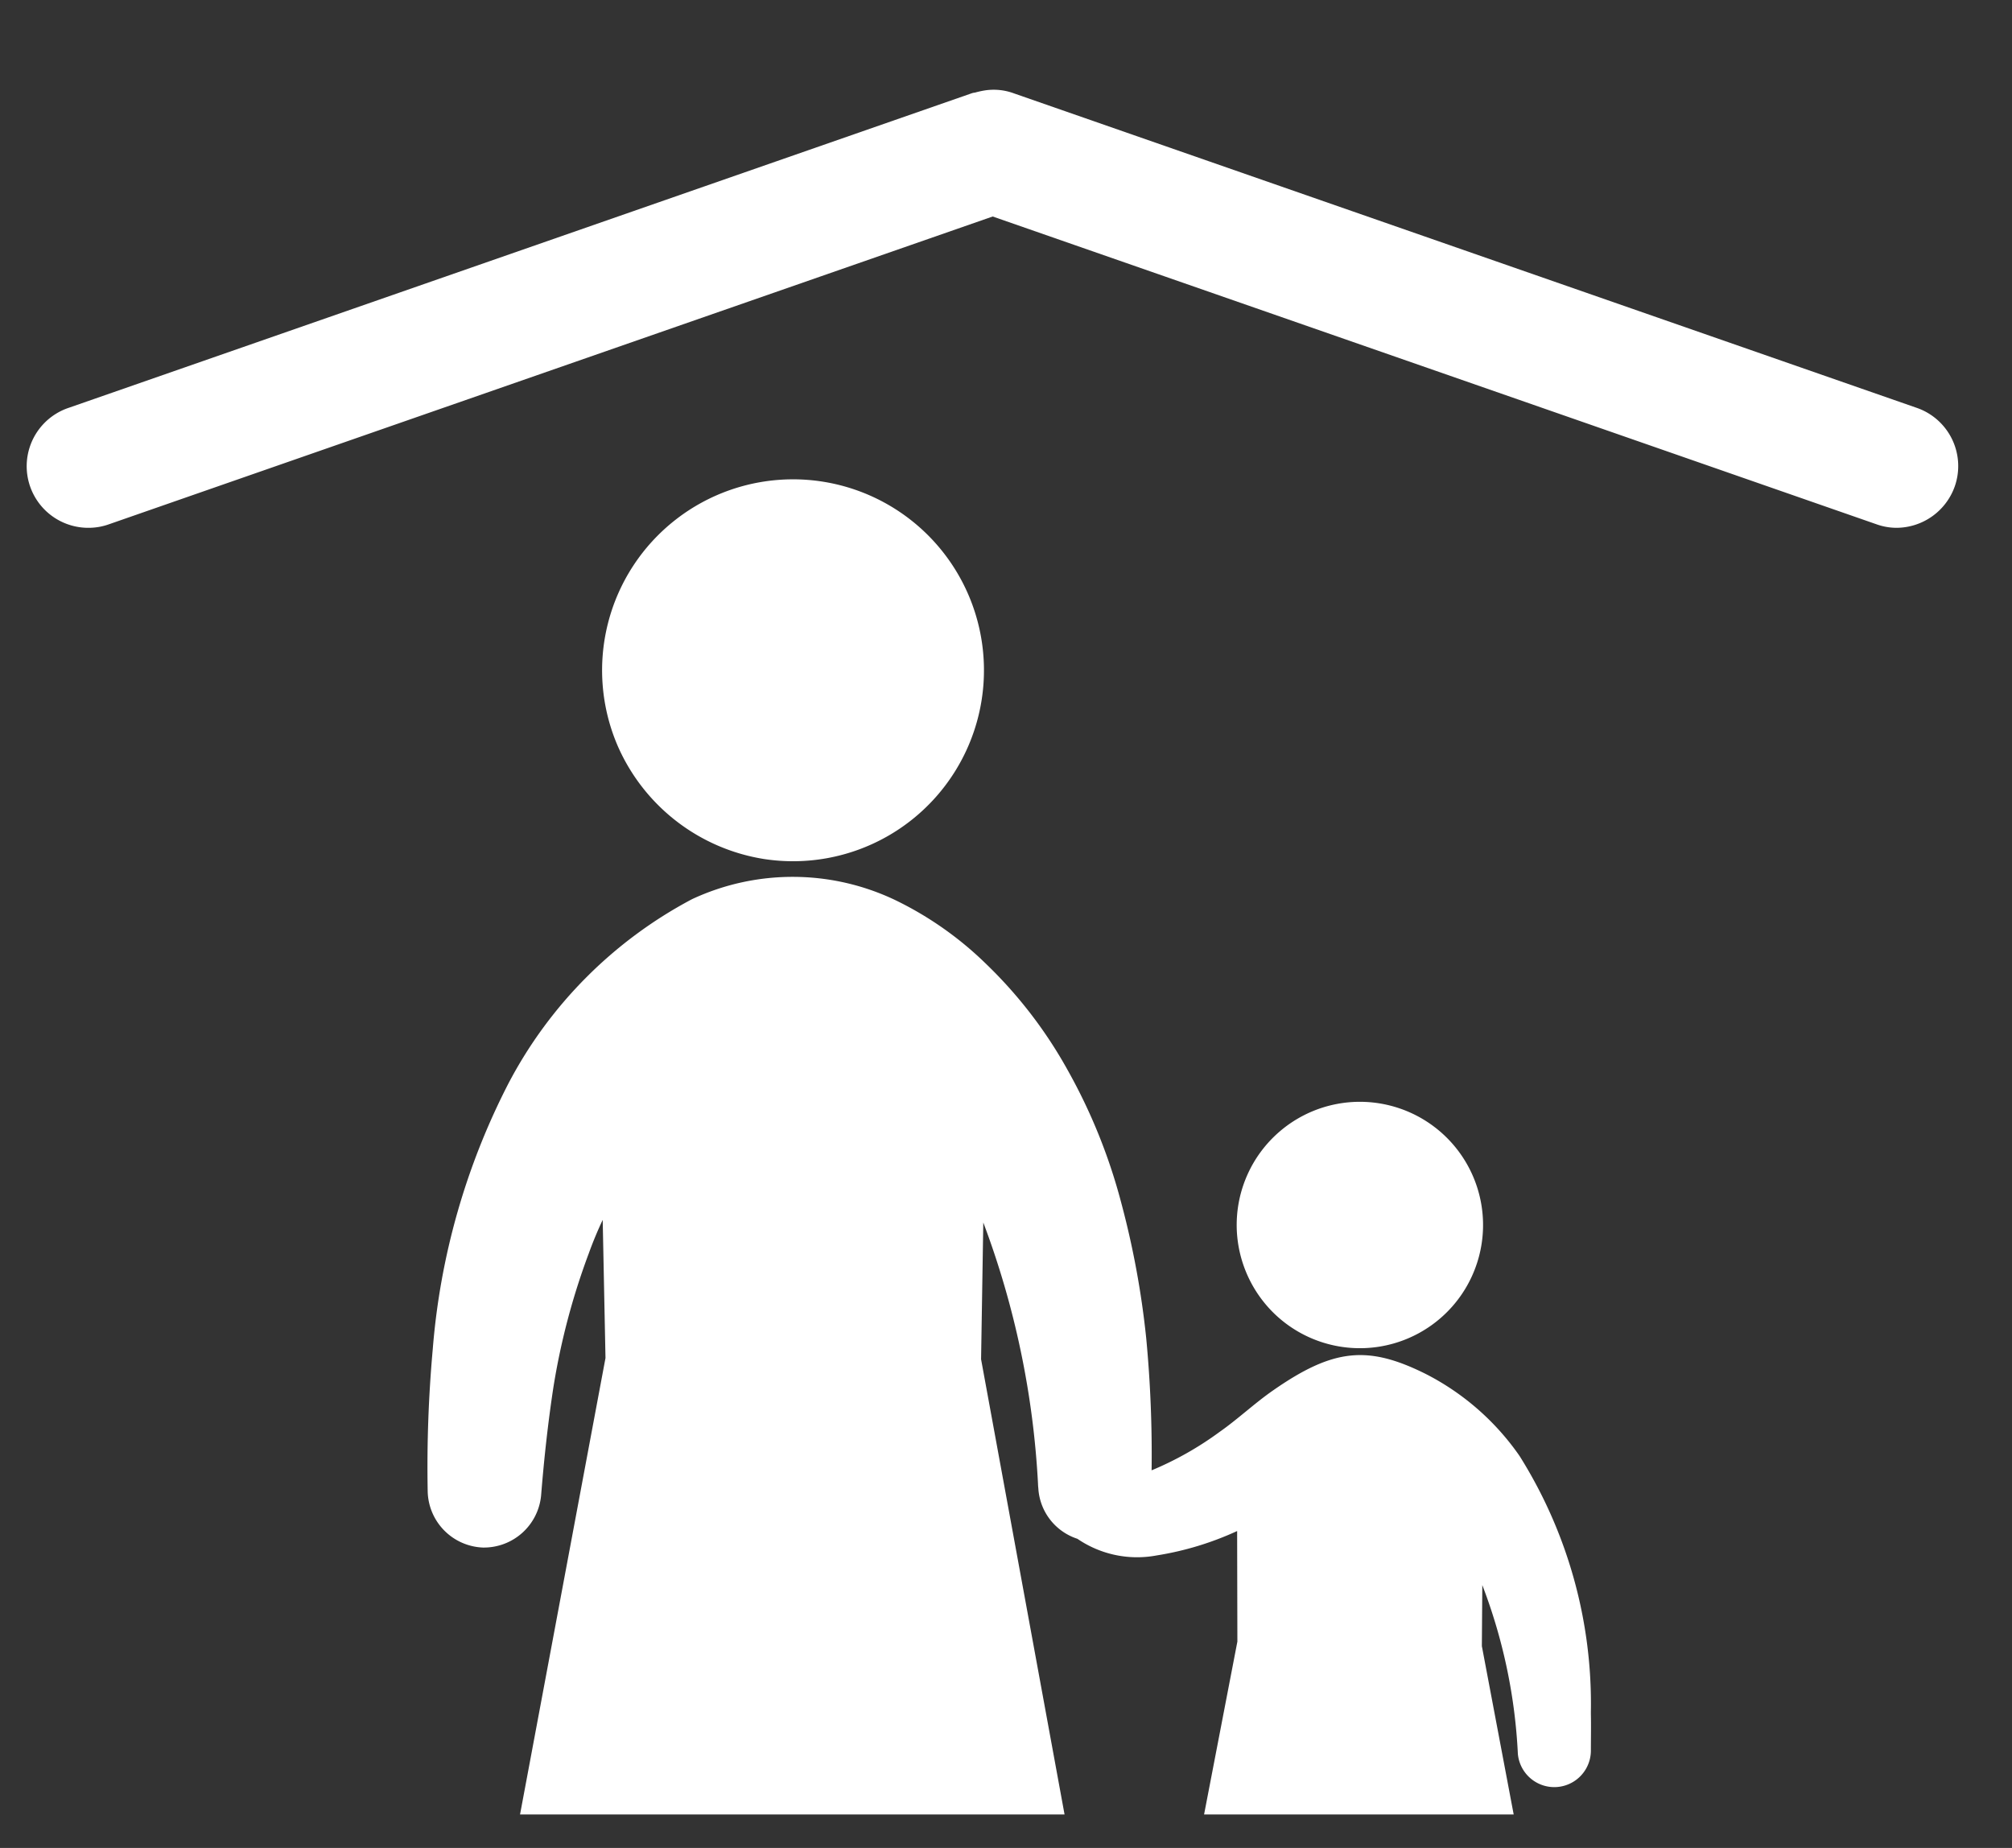 <?xml version="1.0" encoding="UTF-8"?> <svg xmlns="http://www.w3.org/2000/svg" xmlns:xlink="http://www.w3.org/1999/xlink" width="49" height="45" viewBox="0 0 49 45"><rect x="0" y="0" width="49" height="45" fill="#333333" stroke="none"/><defs><clipPath id="a"><rect x="0.662" y="2.185" width="47.029" height="42" fill="none"></rect></clipPath></defs><g clip-path="url(#a)"><path d="M18.624,20.921a4.65,4.65,0,1,0-3.573-2.74,4.692,4.692,0,0,0,3.573,2.74" fill="#fff"></path></g><g clip-path="url(#a)"><path d="M31.046,32a3,3,0,1,0-.924-2.019A3.011,3.011,0,0,0,31.046,32" fill="#fff"></path><path d="M11.762,37.685a1.4,1.4,0,0,0,1.416-1.267c.071-.885.166-1.762.3-2.639a16.887,16.887,0,0,1,.86-3.254c.1-.278.214-.552.34-.819l.068,3.364L12.665,44.185H25.926L23.893,33.1l.054-3.33A21.178,21.178,0,0,1,25.28,36.14c0,.047.008.095.01.141a1.38,1.38,0,0,0,.949,1.191,2.575,2.575,0,0,0,1.931.405,7.48,7.48,0,0,0,1.959-.594l.006,2.692-.811,4.21h7.54l-.775-4.1L36.1,38.6a13.218,13.218,0,0,1,.866,4.111.891.891,0,0,0,1.778-.068c0-.3.007-.6,0-.9v-.012c0-.086,0-.075,0-.047a11.338,11.338,0,0,0-1.736-6.228,6.224,6.224,0,0,0-2.289-2c-1.406-.7-2.247-.621-3.721.407-.45.313-.85.694-1.3,1.009a7.957,7.957,0,0,1-1.652.933,30.022,30.022,0,0,0-.131-3.216,21.1,21.1,0,0,0-.618-3.335,13.7,13.7,0,0,0-1.285-3.177,10.966,10.966,0,0,0-2-2.607A8.388,8.388,0,0,0,21.8,21.917a5.8,5.8,0,0,0-4.946-.021,10.688,10.688,0,0,0-4.47,4.485,17.08,17.08,0,0,0-1.844,6.465,31.93,31.93,0,0,0-.124,3.472,1.4,1.4,0,0,0,1.343,1.367" fill="#fff"></path><path d="M47.607,11.842a1.513,1.513,0,0,1-1.422,1.011,1.459,1.459,0,0,1-.491-.088L24.176,5.272,2.659,12.765a1.476,1.476,0,0,1-.491.088A1.5,1.5,0,0,1,1.676,9.93L23.655,2.275a.325.325,0,0,1,.089-.02,2.173,2.173,0,0,1,.221-.05,1.417,1.417,0,0,1,.732.07L46.675,9.93a1.5,1.5,0,0,1,.932,1.912" fill="#fff"></path></g></svg> 